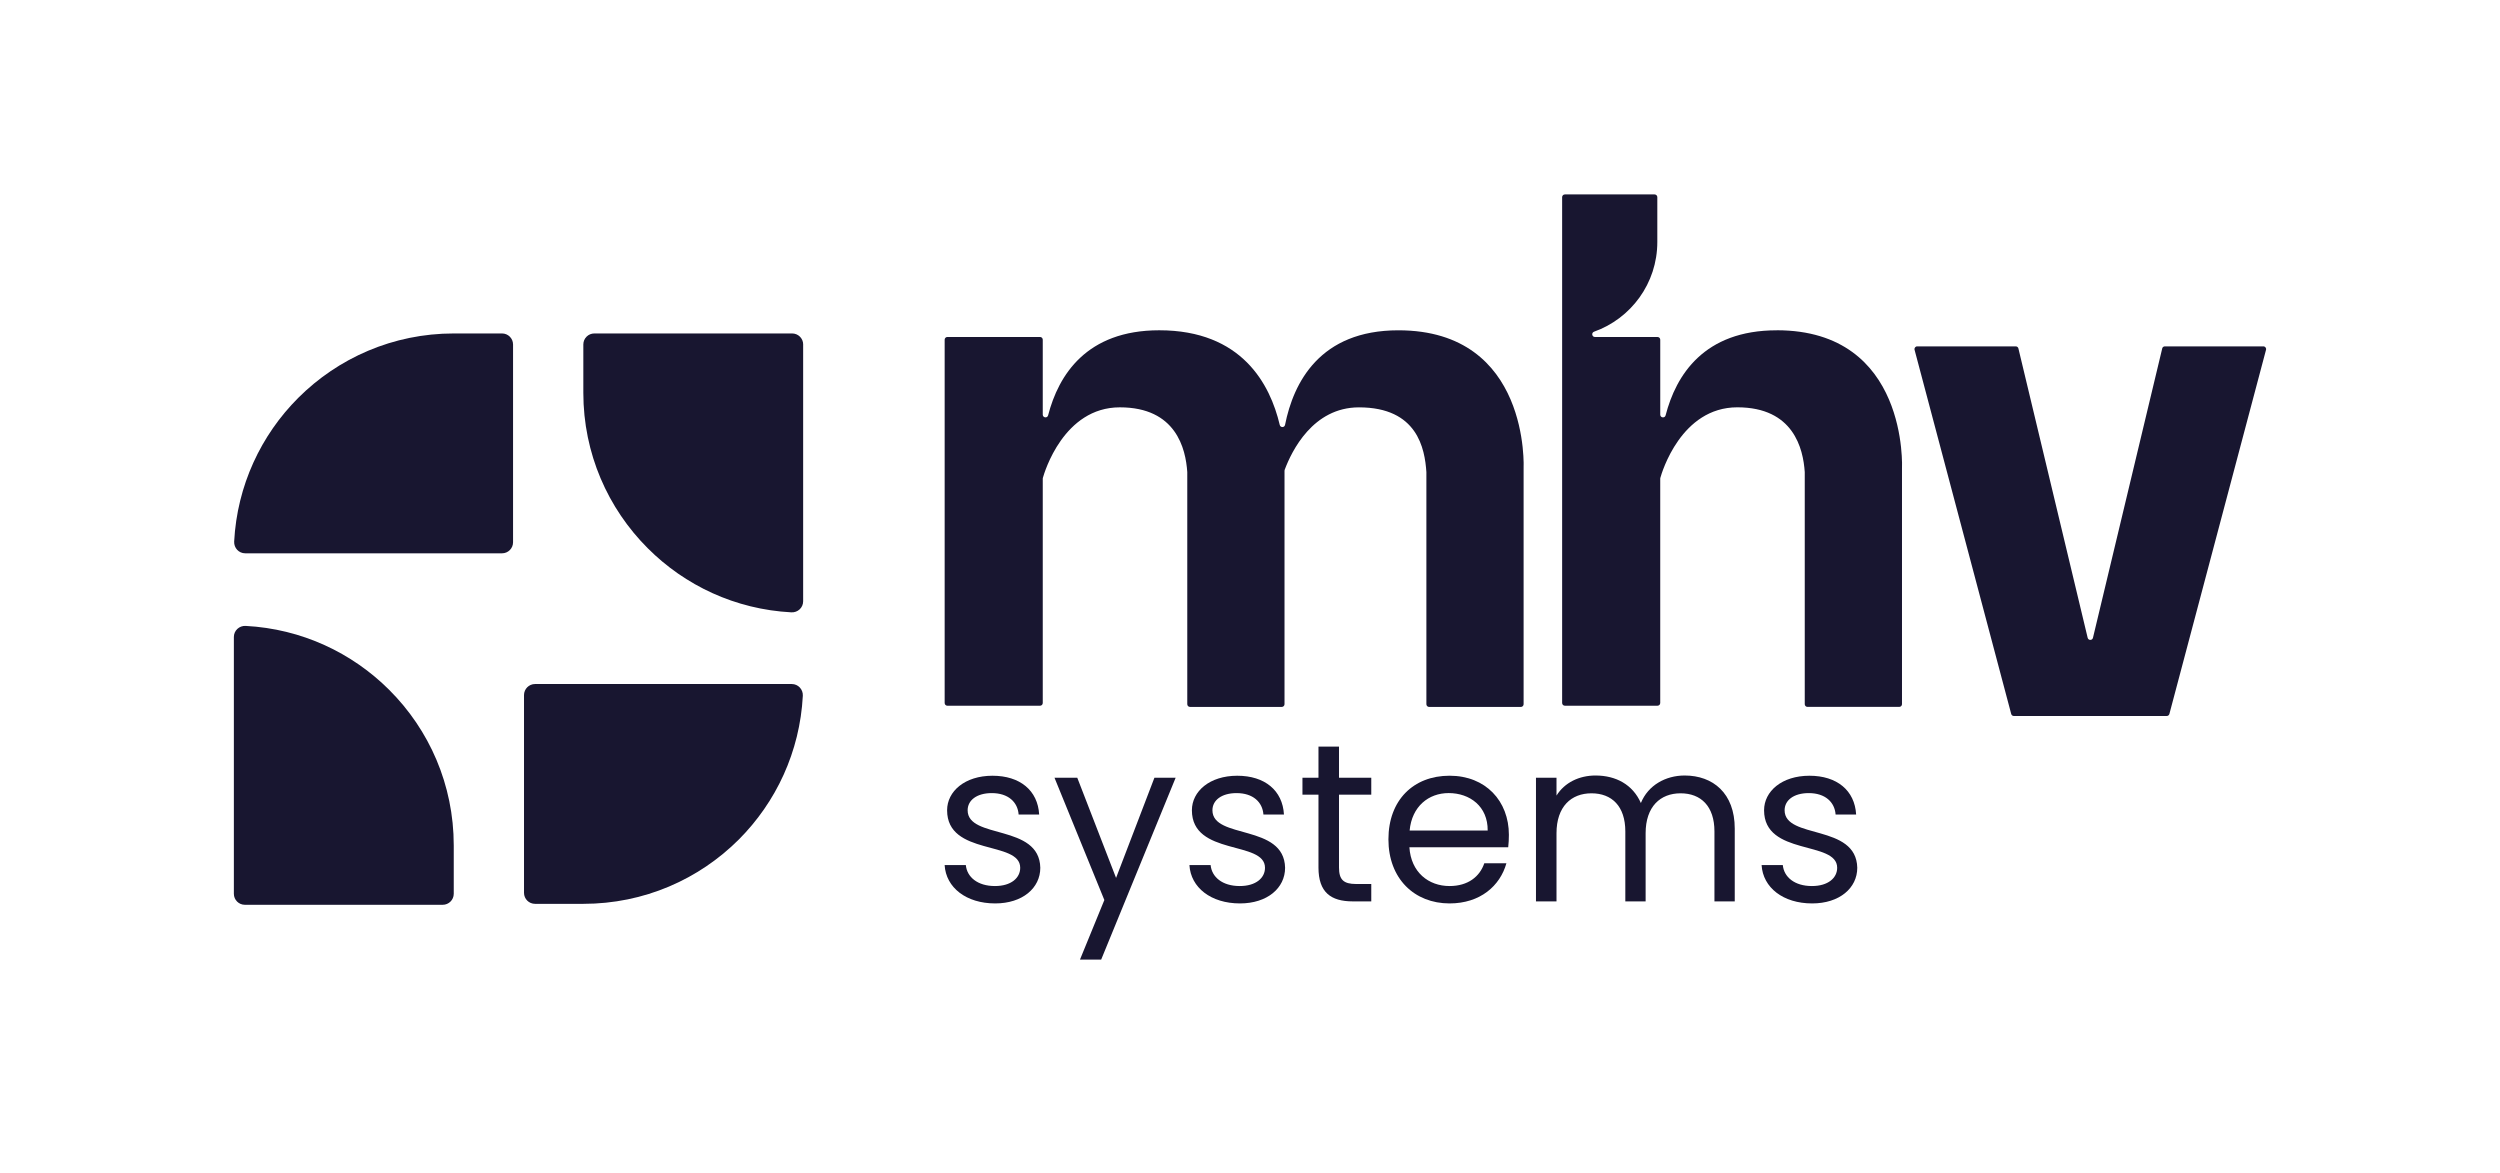 <?xml version="1.0" encoding="UTF-8"?>
<svg id="Ebene_1" xmlns="http://www.w3.org/2000/svg" viewBox="0 0 1080 506.56">
  <defs>
    <style>
      .cls-1 {
        fill: #181630;
      }
    </style>
  </defs>
  <g>
    <path class="cls-1" d="M196.02,365.21v20.9c0,2.64-2.14,4.76-4.78,4.76h-85.44c-2.64,0-4.77-2.12-4.77-4.76v-110.94c0-2.77,2.33-4.92,5.09-4.78,24.22,1.28,46.02,11.63,62.07,27.69,17.21,17.17,27.83,40.91,27.83,67.12Z"/>
    <path class="cls-1" d="M346.82,300.6c-1.28,24.22-11.6,45.98-27.65,62.07-17.21,17.19-40.93,27.79-67.17,27.79h-20.86c-2.63,0-4.77-2.12-4.77-4.76v-85.43c0-2.63,2.14-4.77,4.77-4.77h110.91c2.75,0,4.92,2.33,4.77,5.09Z"/>
    <path class="cls-1" d="M346.96,148.81v110.95c0,2.76-2.33,4.92-5.1,4.77-24.19-1.28-45.98-11.6-62.03-27.69-17.19-17.18-27.83-40.92-27.83-67.14v-20.89c0-2.63,2.13-4.76,4.77-4.76h85.43c2.63,0,4.77,2.13,4.77,4.76Z"/>
    <path class="cls-1" d="M221.64,148.81v85.46c0,2.63-2.13,4.76-4.76,4.76h-110.95c-2.76,0-4.91-2.33-4.77-5.09,1.28-24.19,11.62-46.01,27.69-62.07,17.18-17.17,40.95-27.82,67.17-27.82h20.86c2.63,0,4.76,2.13,4.76,4.76Z"/>
  </g>
  <g>
    <g>
      <path class="cls-1" d="M934.08,150.53l-29.92,125c-.29,1.21-2,1.21-2.29,0l-29.92-125c-.13-.53-.6-.9-1.15-.9h-42.57c-.77,0-1.34.73-1.14,1.48l41.75,157.32c.14.52.6.88,1.14.88h66.05c.53,0,1-.36,1.14-.88l41.75-157.32c.2-.75-.37-1.48-1.14-1.48h-42.57c-.55,0-1.02.37-1.15.9Z"/>
      <path class="cls-1" d="M767.55,142.69c-31.43,0-43.51,19.34-48.01,36.75-.35,1.33-2.31,1.07-2.31-.31v-32.37c0-.65-.53-1.18-1.18-1.18h-27.03c-1.33,0-1.63-1.84-.38-2.29,15.92-5.67,27.32-20.87,27.32-38.74v-19.38c0-.65-.53-1.18-1.18-1.18h-38.76c-.65,0-1.18.53-1.18,1.18v218.52c0,.65.53,1.18,1.18,1.18h40.02c.65,0,1.18-.53,1.18-1.18v-96.92c0-.1.01-.21.04-.31.65-2.33,8.95-30.5,33.26-30.5s28.45,17.87,29.13,27.96c0,.03,0,.06,0,.09v100.19c0,.65.53,1.18,1.18,1.18h39.65c.65,0,1.18-.53,1.18-1.18v-101.74s3.03-59.79-54.11-59.79Z"/>
      <path class="cls-1" d="M604.09,142.69c-33.92,0-45.3,22.54-48.95,40.85-.25,1.25-2,1.27-2.29.03-4.13-17.52-16.33-40.89-52.06-40.89-31.43,0-43.51,19.34-48.01,36.75-.35,1.33-2.31,1.07-2.31-.31v-32.37c0-.65-.53-1.18-1.18-1.18h-40.02c-.65,0-1.18.53-1.18,1.18v156.95c0,.65.53,1.18,1.18,1.18h40.02c.65,0,1.18-.53,1.18-1.18v-96.92c0-.1.01-.21.04-.31.65-2.33,8.95-30.5,33.26-30.5s28.45,17.87,29.13,27.96c0,.03,0,.06,0,.09v100.19c0,.65.53,1.18,1.18,1.18h39.65c.65,0,1.18-.53,1.18-1.18v-100.84c0-.14.02-.28.07-.41,3.03-8.13,12.2-26.98,32.09-26.98,25.32,0,28.45,17.87,29.13,27.96,0,.03,0,.06,0,.09v100.19c0,.65.53,1.18,1.18,1.18h39.64c.65,0,1.18-.53,1.18-1.18v-101.74s3.03-59.79-54.11-59.79Z"/>
    </g>
    <g>
      <path class="cls-1" d="M429.91,390.28c-12.48,0-21.25-6.82-21.83-16.57h9.16c.49,5.17,5.07,9.06,12.57,9.06,7.02,0,10.92-3.51,10.92-7.89,0-11.89-31.58-4.97-31.58-24.85,0-8.19,7.7-14.91,19.59-14.91s19.59,6.34,20.18,16.76h-8.87c-.39-5.36-4.48-9.26-11.6-9.26-6.53,0-10.43,3.12-10.43,7.41,0,12.67,31,5.75,31.39,24.85,0,8.77-7.7,15.4-19.49,15.4Z"/>
      <path class="cls-1" d="M498.72,335.98h9.16l-32.17,78.56h-9.16l10.53-25.73-21.54-52.83h9.84l16.76,43.28,16.57-43.28Z"/>
      <path class="cls-1" d="M535.66,390.28c-12.48,0-21.25-6.82-21.83-16.57h9.16c.49,5.17,5.07,9.06,12.57,9.06,7.02,0,10.92-3.51,10.92-7.89,0-11.89-31.58-4.97-31.58-24.85,0-8.19,7.7-14.91,19.59-14.91s19.59,6.34,20.18,16.76h-8.87c-.39-5.36-4.48-9.26-11.6-9.26-6.53,0-10.43,3.12-10.43,7.41,0,12.67,31,5.75,31.39,24.85,0,8.77-7.7,15.4-19.49,15.4Z"/>
      <path class="cls-1" d="M569.58,343.29h-6.92v-7.31h6.92v-13.45h8.87v13.45h13.94v7.31h-13.94v31.48c0,5.26,1.95,7.12,7.41,7.12h6.53v7.51h-7.99c-9.45,0-14.82-3.9-14.82-14.62v-31.48Z"/>
      <path class="cls-1" d="M626.21,390.28c-15.21,0-26.41-10.72-26.41-27.68s10.82-27.49,26.41-27.49,25.63,10.92,25.63,25.54c0,1.95-.1,3.51-.29,5.36h-42.69c.68,10.82,8.28,16.76,17.35,16.76,7.99,0,13.06-4.09,15.01-9.84h9.55c-2.73,9.75-11.31,17.35-24.56,17.35ZM608.96,358.79h33.72c.1-10.43-7.7-16.18-16.86-16.18-8.67,0-15.89,5.75-16.86,16.18Z"/>
      <path class="cls-1" d="M740.64,359.18c0-10.92-5.85-16.47-14.62-16.47s-15.11,5.75-15.11,17.25v29.44h-8.77v-30.22c0-10.92-5.85-16.47-14.62-16.47s-15.11,5.75-15.11,17.25v29.44h-8.87v-53.41h8.87v7.7c3.51-5.65,9.84-8.67,16.86-8.67,8.77,0,16.08,3.9,19.59,11.89,3.12-7.7,10.72-11.89,18.91-11.89,12.18,0,21.64,7.6,21.64,22.91v31.48h-8.77v-30.22Z"/>
      <path class="cls-1" d="M782.84,390.28c-12.48,0-21.25-6.82-21.83-16.57h9.16c.49,5.17,5.07,9.06,12.57,9.06,7.02,0,10.92-3.51,10.92-7.89,0-11.89-31.58-4.97-31.58-24.85,0-8.19,7.7-14.91,19.59-14.91s19.59,6.34,20.18,16.76h-8.87c-.39-5.36-4.48-9.26-11.6-9.26-6.53,0-10.43,3.12-10.43,7.41,0,12.67,31,5.75,31.39,24.85,0,8.77-7.7,15.4-19.49,15.4Z"/>
    </g>
  </g>
</svg>